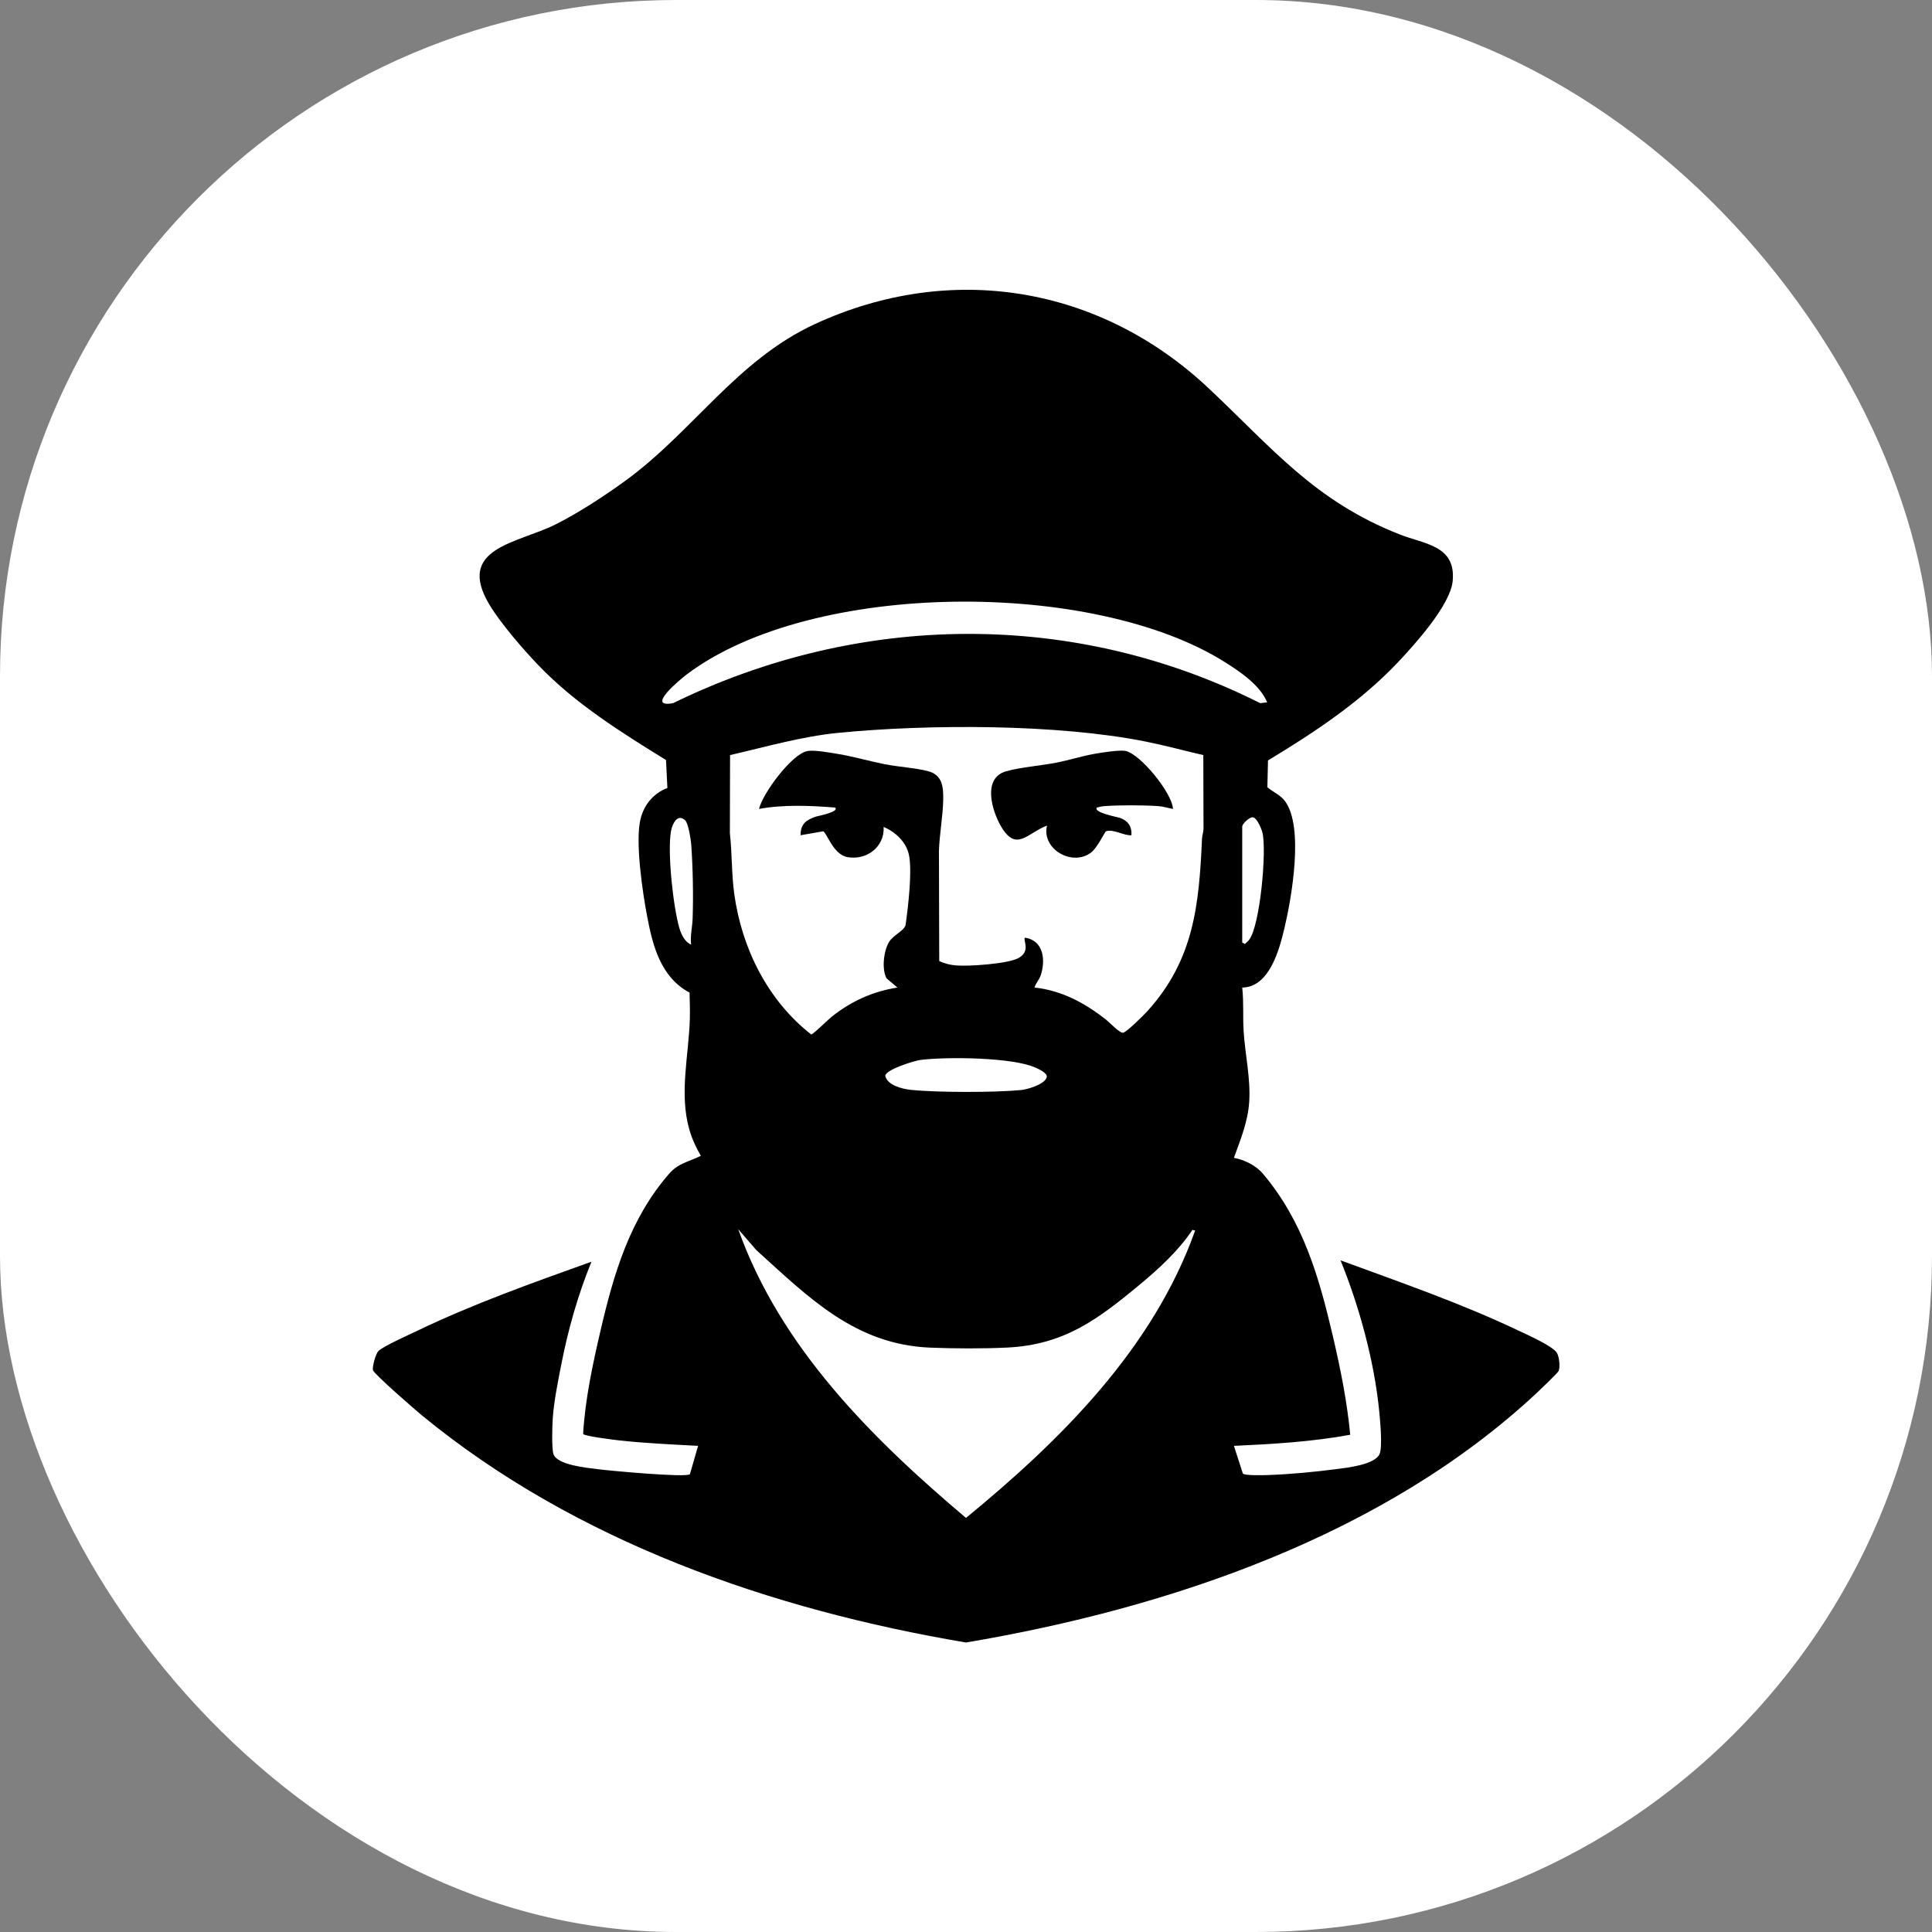 <svg xmlns="http://www.w3.org/2000/svg" version="1.1" xmlns:xlink="http://www.w3.org/1999/xlink" width="1000" height="1000"><rect width="100%" height="100%" fill="#808080" stroke="none"/><g clip-path="url(#SvgjsClipPath1011)"><rect width="1000" height="1000" fill="#ffffff"></rect><g transform="matrix(0.334,0,0,0.334,192.969,150)"><svg xmlns="http://www.w3.org/2000/svg" version="1.1" xmlns:xlink="http://www.w3.org/1999/xlink" width="1838.935" height="2096.294"><svg id="uuid-6cfdbd4d-cece-4da4-9e7c-0406a5bab4c9" xmlns="http://www.w3.org/2000/svg" viewBox="0 0 1838.935 2096.294"><path d="M1347.33,1081.334c2.5,22.358.756,45.201,2.155,67.553,2.271,36.275,11.014,73.08,8.649,109.54-2.011,31.005-13.455,58.146-23.695,86.795,16.399,3.036,34.224,11.8,45.068,24.689,62.307,74.06,86.761,159.573,108.382,252.094,11.746,50.261,21.924,100.845,26.806,152.349-59.291,10.843-120.076,14.455-180.243,17.203l13.878,42.96c3.397,3.461,33.659,2.433,40.916,2.175,31.959-1.137,70.803-4.801,102.631-8.945,16.711-2.176,61.417-6.685,68.382-23.883,4.568-11.279.842-50.747-.53-64.879-7.56-77.851-30.731-162.873-60.067-234.944,92.704,34.047,186.803,66.577,276.099,109.031,12.836,6.103,54.014,24.298,59.536,34.874,3.273,6.268,5.034,21.185,2.265,27.693-1.202,2.825-28.413,28.864-33.183,33.324-236.683,221.263-570.469,334.237-885.238,387.329-301.927-51.069-604.572-156.044-843.087-352.016-9.837-8.083-74.542-64.296-75.889-70.093-1.178-5.074,4.155-25.071,8.38-29.479,6.842-7.138,47.436-25.304,59.169-30.951,87.574-42.147,179.725-74.821,271.115-107.578-20.802,50.974-35.94,104.215-46.567,158.325-5.156,26.253-11.801,58.869-13.48,85.222-.696,10.926-1.753,45.954,1.16,54.587,5.774,17.114,52.532,21.279,68.86,23.405,16.773,2.185,138.496,13.585,142.627,7.62l12.635-43.782c-40.925-2.225-82.547-4.05-123.371-8.604-6.929-.773-54.004-6.525-54.81-9.994,3.236-53.683,14.697-107.198,26.876-159.533,20.68-88.863,45.257-173.134,106.288-243.46,14.558-16.776,30.39-18.439,49.254-27.925-7.236-12.439-13.683-26.383-17.672-40.228-16.211-56.267-.971-114.755.645-172.123.379-13.454-.124-27.068-.426-40.519-44.138-23.669-56.674-70.883-65.5-116.884-7.193-37.489-19.245-117.772-10.35-152.754,5.6-22.023,20.109-39.278,41.496-47.53l-2.141-43.291c-69.443-42.87-140.134-87.014-197.105-146.206-23.682-24.606-58.459-64.775-75.948-93.561-54.206-89.22,43.235-95.934,101.797-125.312,35.754-17.936,74.528-43.32,107.006-66.795,105.375-76.167,173.355-187.545,294.889-243.68,211.149-97.528,441.78-58.736,609.812,99.024,98.787,92.748,164.178,174.952,296.591,226.958,38.692,15.197,87.442,17.028,82.038,72.4-3.619,37.078-58.779,98.145-84.696,125.576-58.028,61.417-129.508,108.752-201.493,152.238l-.967,41.579c9.054,7.542,20.332,11.915,27.544,21.806,29.257,40.121,10.126,149.195-1.038,196.343-7.965,33.641-23.296,91.638-65.455,92.255ZM1385.941,639.284c-10.934-26.491-41.494-47.188-65.399-62.248-203.773-128.376-638.619-127.529-833.413,18.518-10.264,7.696-65.954,53.529-21.584,44.914,289.001-141.015,621.289-144.938,909.656.134l10.739-1.319ZM1287.026,721.05c-29.831-6.859-59.434-14.995-89.497-21.001-136.901-27.35-336.075-27.108-475.67-13.525-57.102,5.556-112.624,21.76-168.237,34.526l-.3,121.114c3.524,31.231,2.508,62.863,6.801,94.047,11.604,84.309,51.872,165.066,119.186,217.756,2.789.245,26.956-23.65,31.871-27.527,30.471-24.032,63.262-39.072,101.844-45.147l-16.859-14.21c-7.84-14.17-4.411-42.455,3.554-55.944,6.88-11.651,24.675-18.024,26.012-27.55,3.826-27.256,10.405-82.653,5.11-107.817-4.241-20.156-20.832-35.57-39.247-43.341,1.761,31.027-26.628,52.23-56.37,46.687-21.994-4.098-31.741-38.053-37.333-39.941l-35.039,6.106c-.023-17.518,8.585-23.64,23.68-28.868,2.33-.807,37.142-7.286,29.941-14.024-38.904-3.105-79.481-4.887-118.002,2.113,6.005-24.801,50.608-84.634,74.51-89.594,10.837-2.249,36.159,2.468,48.19,4.465,23.903,3.967,48.15,11.053,72.157,15.816,21.215,4.209,46.576,5.555,66.605,10.64,22.64,5.747,24.434,24.006,24.008,44.859-.516,25.191-5.87,53.512-6.619,79.191l.459,170.312c8.237,4.011,17.237,6.14,26.373,6.874,19.695,1.582,79.492-2.428,96.128-11.312,20.002-10.681,6.987-28.078,10.175-31.671,28.991,3.954,32.398,34.521,24.693,57.957-2.58,7.847-7.631,11.89-9.676,19.268,42.106,4.485,77.728,23.889,110.433,49.422,5.546,4.33,22.06,21.916,26.932,20.592,6.173-1.678,31.806-27.187,37.528-33.495,72.045-79.422,80.111-164.556,84.636-267.258.224-5.079,2.154-9.769,2.323-14.843l-.3-114.677ZM1347.318,831.347v180.238l4.291,2.168c1.998-2.262,4.584-4.077,6.435-6.463,16.961-21.862,27.594-139.119,20.513-166.414-1.534-5.912-8.694-23.308-15.09-23.441-5.119-.107-15.144,9.237-16.149,13.912ZM484.202,822.257c-12.257-11.557-20.167,5.877-22.085,16.498-5.882,32.561,3.355,117.554,12.939,150.338,2.951,10.095,8.308,21.391,18.254,25.711-1.756-13.384,1.807-26.758,2.269-39.593,1.294-35.901.407-80.219-2.165-116.052-.522-7.278-4.609-32.562-9.212-36.901ZM848.994,1193.446c-9.937,1.25-53.055,14.562-54.921,24.439,3.188,14.878,26.337,20.57,39.615,21.952,40.512,4.216,130.789,4.27,171.371.244,9.8-.972,38.416-9.47,39.394-20.74.51-5.874-12.978-11.889-17.537-13.95-35.699-16.144-137.775-16.995-177.923-11.944ZM1270.114,1456.834c-21.467,32.374-52.721,60.926-82.704,85.758-64.862,53.719-116.4,92.165-203.81,96.587-36.221,1.832-83.898,1.648-120.239.124-116.151-4.87-187.952-77.769-269.239-151.317l-27.856-32.223c65.181,183.291,207.608,324.712,352.988,447.439,146.963-120.564,289.915-262.349,355.081-445.343l-4.221-1.025Z"></path><path d="M1240.018,804.518c-7.486-1.374-14.754-3.814-22.44-4.359-23.54-1.667-60.326-1.696-83.856-.028-4.152.294-7.755,1.234-11.692,2.27-5.728,7.948,33.189,14.839,36.418,16.119,12.293,4.873,18.014,13.242,17.202,26.762-12.165.856-27.819-10.14-39.402-6.131-1.906.66-13.095,25.138-23.003,32.772-29.228,22.52-77.26-5.17-68.472-41.629-31.265,11.966-47.826,42.233-71.916.016-13.802-24.188-28.02-73.674,8.292-84.046,22.674-6.476,54.321-8.778,78.696-13.569,19.251-3.784,38.638-9.987,57.443-13.365,11.072-1.989,38.684-6.418,48.607-4.807,22.521,3.658,72.839,64.859,74.123,89.994Z"></path></svg></svg></g></g><defs><clipPath id="SvgjsClipPath1011"><rect width="1000" height="1000" x="0" y="0" rx="350" ry="350"></rect></clipPath></defs></svg>